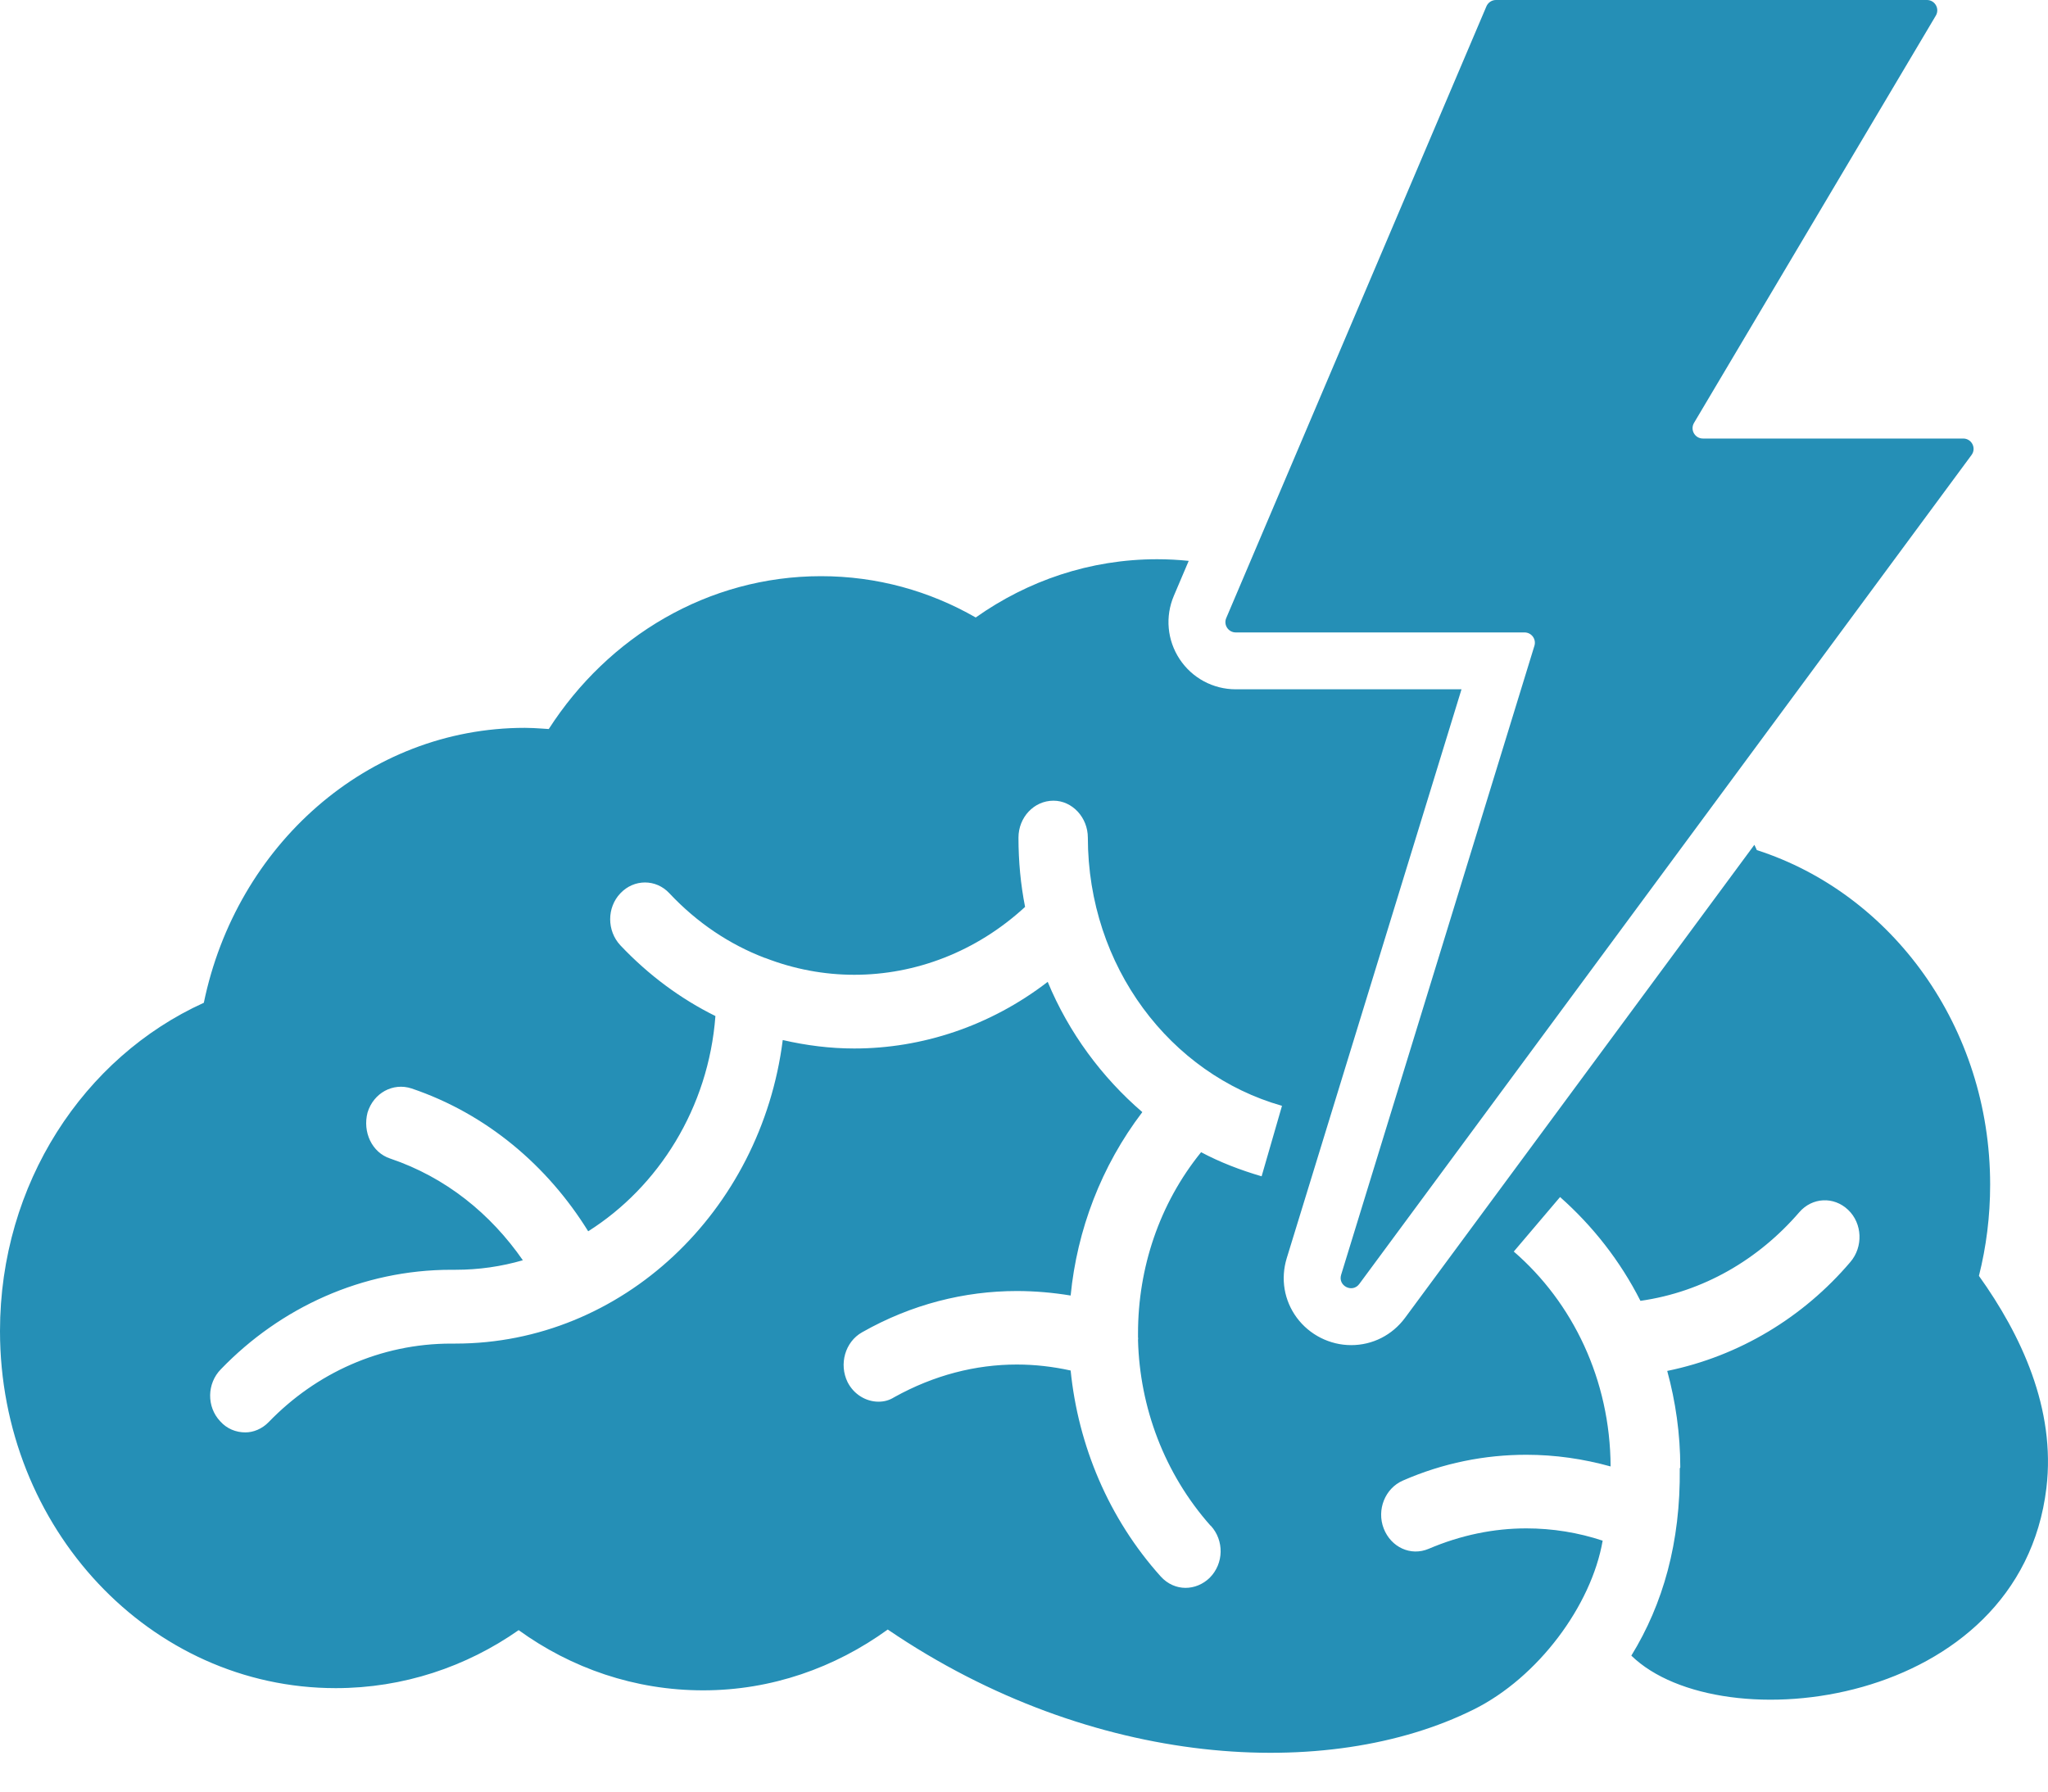 <svg width="40" height="35" viewBox="0 0 40 35" fill="none" xmlns="http://www.w3.org/2000/svg">
<g id="Gain Exposure">
<path id="Combined-Shape" fill-rule="evenodd" clip-rule="evenodd" d="M38.344 8.567C38.51 8.567 38.605 8.755 38.507 8.888L26.549 25.083C26.414 25.266 26.127 25.121 26.194 24.904L29.969 12.616C30.009 12.486 29.912 12.355 29.776 12.355H24.136C23.991 12.355 23.893 12.207 23.95 12.074L29.032 0.123C29.064 0.049 29.137 0 29.217 0H37.636C37.792 0 37.889 0.171 37.809 0.305L33.086 8.262C33.007 8.397 33.103 8.567 33.26 8.567H38.344ZM38.651 24.925C39.474 26.076 40.154 27.521 39.969 29.068C39.453 33.367 33.606 34.042 31.862 32.344C32.481 31.336 32.824 30.133 32.808 28.687C32.808 28.686 32.809 28.684 32.809 28.683C32.81 28.682 32.811 28.68 32.812 28.679C32.815 28.674 32.818 28.669 32.818 28.664C32.818 28.013 32.726 27.378 32.563 26.782C33.976 26.492 35.225 25.73 36.14 24.654C36.393 24.358 36.376 23.901 36.096 23.635C35.815 23.368 35.394 23.391 35.143 23.681C34.345 24.606 33.268 25.238 32.04 25.413C31.644 24.631 31.106 23.948 30.47 23.385L29.566 24.45C30.715 25.443 31.45 26.953 31.457 28.648C30.924 28.5 30.376 28.42 29.81 28.42C29.005 28.42 28.188 28.579 27.4 28.924C27.051 29.076 26.885 29.495 27.025 29.859C27.168 30.228 27.555 30.406 27.904 30.257C28.535 29.988 29.177 29.858 29.81 29.858C30.322 29.858 30.827 29.94 31.302 30.098C31.082 31.367 30.039 32.772 28.783 33.396C25.945 34.807 21.348 34.562 17.339 31.834C16.306 32.581 15.067 33.022 13.734 33.022C12.397 33.022 11.157 32.589 10.13 31.846C9.109 32.561 7.877 32.979 6.558 32.979C2.932 32.979 0 29.854 0 26.002C0 23.123 1.638 20.653 3.981 19.59C4.614 16.518 7.173 14.219 10.252 14.219C10.368 14.219 10.475 14.226 10.582 14.233L10.582 14.233C10.627 14.236 10.672 14.239 10.718 14.242C11.877 12.438 13.828 11.256 16.036 11.256C17.131 11.256 18.156 11.546 19.057 12.063C20.073 11.344 21.29 10.925 22.6 10.925C22.809 10.925 23.014 10.936 23.217 10.957L22.927 11.639C22.754 12.045 22.796 12.508 23.04 12.877C23.284 13.246 23.694 13.466 24.136 13.466H28.545L25.132 24.578C25.008 24.982 25.08 25.406 25.328 25.742C25.576 26.077 25.973 26.278 26.39 26.278C26.808 26.278 27.192 26.083 27.443 25.744L34.265 16.504C34.272 16.52 34.279 16.535 34.287 16.55C34.296 16.569 34.305 16.588 34.313 16.607C36.951 17.457 38.87 20.061 38.87 23.143C38.87 23.762 38.794 24.358 38.651 24.925ZM25.039 21.603L24.641 22.98C24.229 22.859 23.83 22.707 23.459 22.509C22.641 23.518 22.227 24.774 22.227 26.046V26.125C22.231 26.14 22.23 26.151 22.228 26.163C22.228 26.169 22.227 26.175 22.227 26.182C22.261 27.49 22.738 28.784 23.644 29.806H23.648C23.911 30.093 23.905 30.543 23.628 30.822C23.494 30.953 23.323 31.02 23.155 31.02C22.981 31.02 22.805 30.947 22.67 30.797C21.65 29.662 21.058 28.234 20.911 26.774C20.571 26.699 20.219 26.657 19.86 26.657C19.057 26.657 18.244 26.863 17.468 27.294C17.37 27.356 17.269 27.383 17.159 27.383C16.916 27.383 16.678 27.242 16.556 27.004C16.381 26.651 16.506 26.213 16.838 26.027C17.803 25.479 18.84 25.221 19.86 25.221C20.215 25.221 20.571 25.253 20.911 25.309C21.036 24.029 21.509 22.779 22.311 21.726C21.525 21.05 20.875 20.177 20.463 19.181C19.341 20.046 18.006 20.483 16.684 20.483C16.213 20.483 15.751 20.424 15.288 20.318C14.863 23.665 12.154 26.248 8.894 26.248H8.886H8.884H8.813C7.429 26.248 6.171 26.826 5.249 27.78C5.118 27.916 4.947 27.983 4.793 27.983C4.608 27.983 4.431 27.912 4.302 27.767C4.033 27.484 4.04 27.027 4.314 26.749C5.477 25.543 7.074 24.806 8.813 24.806H8.888H8.895C9.355 24.806 9.79 24.742 10.212 24.62C9.583 23.713 8.708 23 7.621 22.633C7.262 22.515 7.079 22.112 7.179 21.733C7.295 21.353 7.675 21.144 8.039 21.264C9.503 21.759 10.695 22.773 11.488 24.054C12.86 23.187 13.839 21.642 13.973 19.849C13.304 19.518 12.676 19.059 12.117 18.468C11.851 18.184 11.851 17.729 12.117 17.451C12.383 17.169 12.813 17.169 13.074 17.451C13.619 18.031 14.249 18.449 14.934 18.712C14.94 18.714 14.95 18.716 14.95 18.716C15.506 18.932 16.096 19.043 16.685 19.043C17.876 19.043 19.066 18.597 20.021 17.717C19.935 17.279 19.892 16.832 19.892 16.364C19.892 15.969 20.193 15.642 20.576 15.642C20.942 15.642 21.247 15.969 21.247 16.364C21.25 18.882 22.855 20.983 25.039 21.603Z" fill="#258FB6"/>
</g>
</svg>
